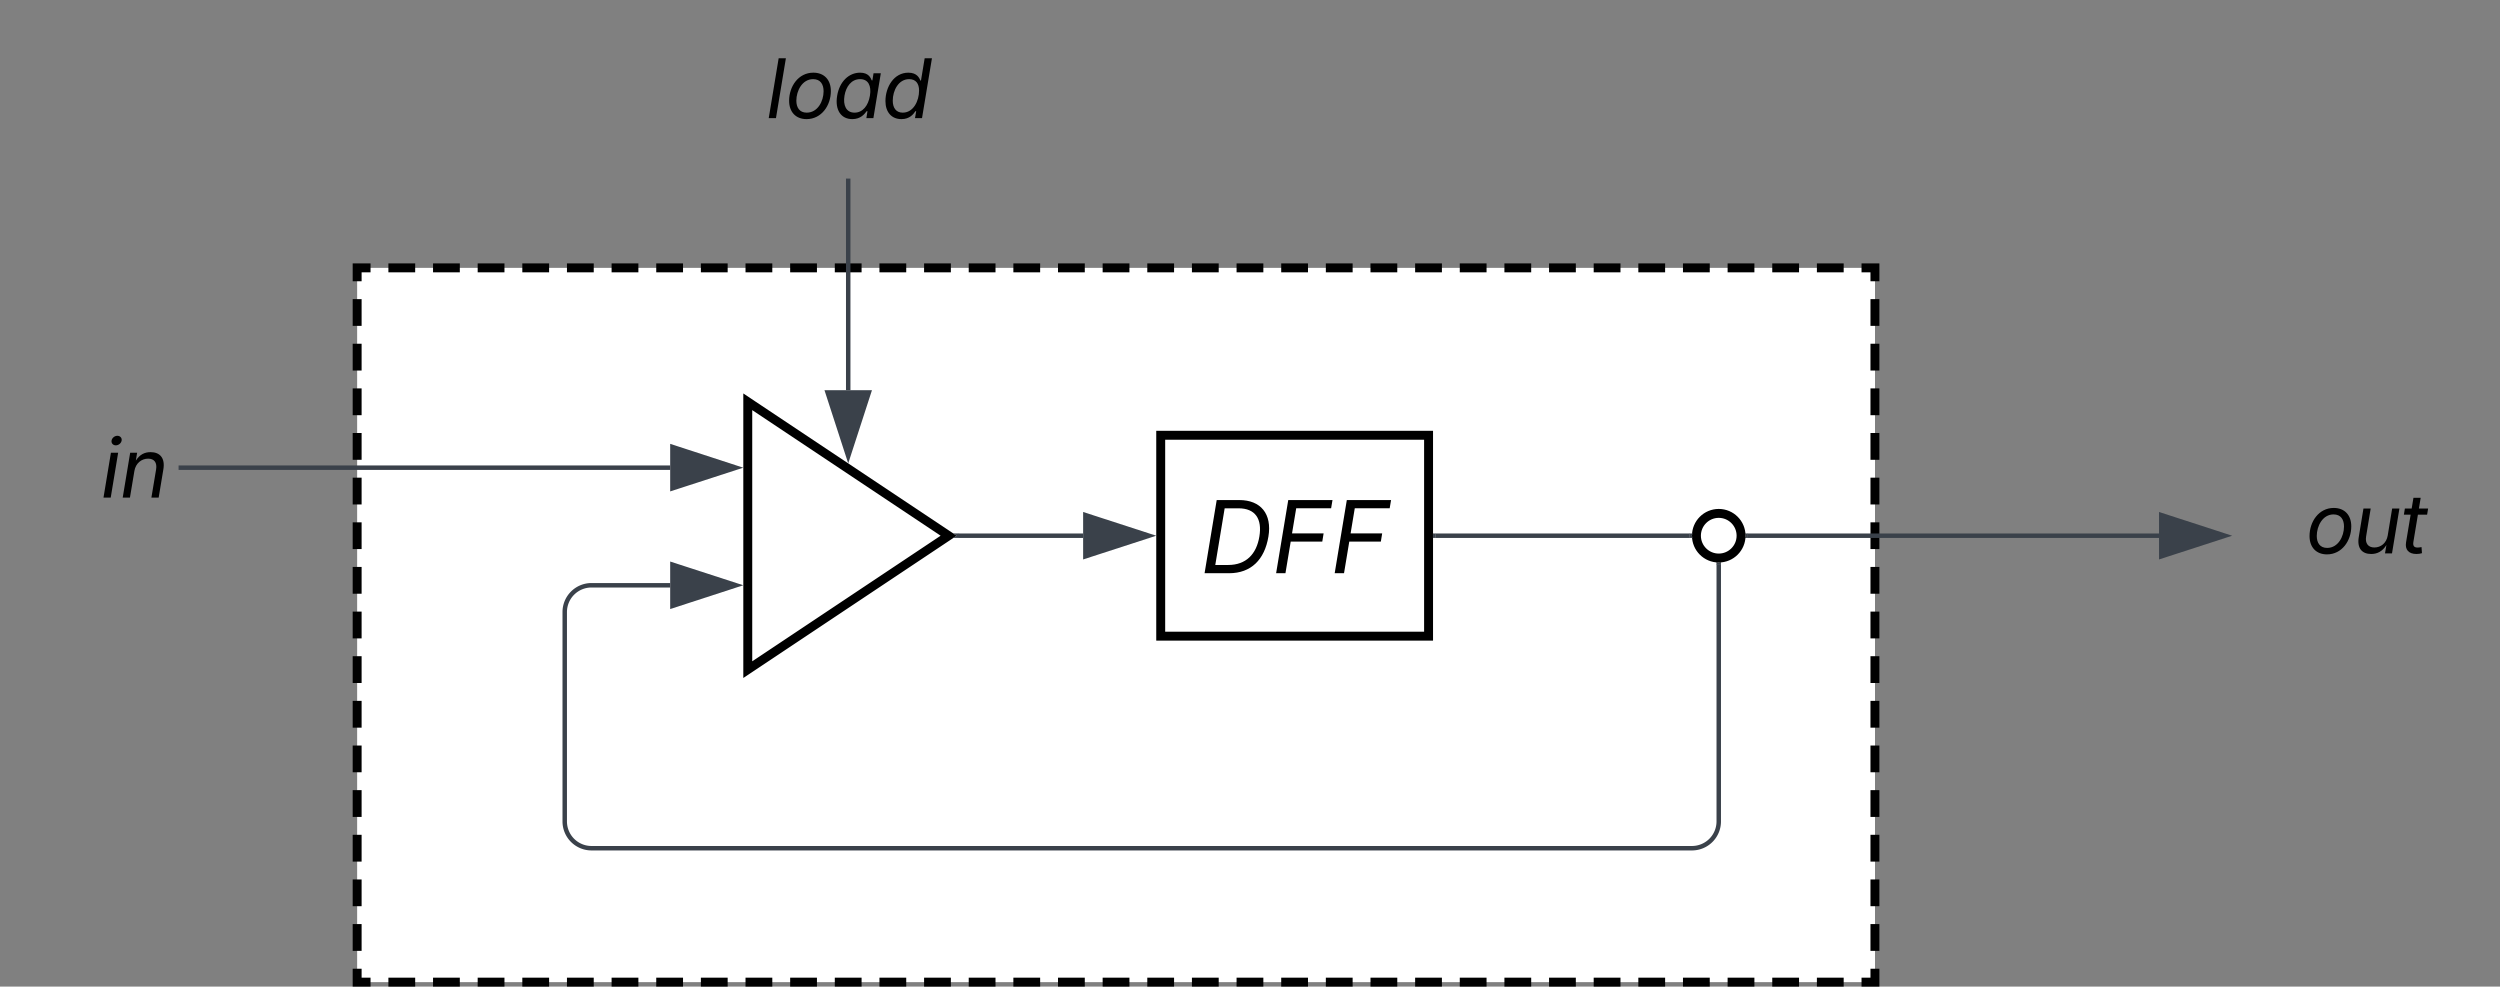 <svg xmlns="http://www.w3.org/2000/svg" xmlns:xlink="http://www.w3.org/1999/xlink" xmlns:lucid="lucid" width="560" height="221"><rect width="100%" height="100%" fill="#808080" stroke="none"/><g transform="translate(-280 -440)" lucid:page-tab-id="0_0"><path d="M360 500h340v160H360z" fill="#fff"/><path d="M367 500h6m4 0h6m4 0h6m4 0h6m4 0h6m4 0h6m4 0h6m4 0h6m4 0h6m4 0h6m4 0h6m4 0h6m4 0h6m4 0h6m4 0h6m4 0h6m4 0h6m4 0h6m4 0h6m4 0h6m4 0h6m4 0h6m4 0h6m4 0h6m4 0h6m4 0h6m4 0h6m4 0h6m4 0h6m4 0h6m4 0h6m4 0h6m4 0h6m4 0h3v3m0 4v6m0 4v6m0 4v6m0 4v6m0 4v6m0 4v6m0 4v6m0 4v6m0 4v6m0 4v6m0 4v6m0 4v6m0 4v6m0 4v6m0 4v6m0 4v3h-3m-4 0h-6m-4 0h-6m-4 0h-6m-4 0h-6m-4 0h-6m-4 0h-6m-4 0h-6m-4 0h-6m-4 0h-6m-4 0h-6m-4 0h-6m-4 0h-6m-4 0h-6m-4 0h-6m-4 0h-6m-4 0h-6m-4 0h-6m-4 0h-6m-4 0h-6m-4 0h-6m-4 0h-6m-4 0h-6m-4 0h-6m-4 0h-6m-4 0h-6m-4 0h-6m-4 0h-6m-4 0h-6m-4 0h-6m-4 0h-6m-4 0h-6m-4 0h-6m-4 0h-6m-4 0h-3v-3m0-4v-6m0-4v-6m0-4v-6m0-4v-6m0-4v-6m0-4v-6m0-4v-6m0-4v-6m0-4v-6m0-4v-6m0-4v-6m0-4v-6m0-4v-6m0-4v-6m0-4v-6m0-4v-3h3" stroke="#000" stroke-width="2" fill="none"/><path d="M447.5 530v60l45-30z" stroke="#000" stroke-width="2" fill="#fff"/><path d="M320.5 544.76h109.62M320.5 544.76h-.5" stroke="#3a414a" fill="none"/><path d="M444.88 544.76l-14.26 4.63v-9.28z" stroke="#3a414a" fill="#3a414a"/><path d="M665 566.5V624a6 6 0 0 1-6 6H412.5a6 6 0 0 1-6-6v-46.9a6 6 0 0 1 6-6h17.62" stroke="#3a414a" fill="none"/><path d="M664.92 566.03l.56-.1v.6h-.96v-.63z" stroke="#3a414a" stroke-width=".05" fill="#3a414a"/><path d="M444.88 571.1l-14.26 4.64v-9.27z" stroke="#3a414a" fill="#3a414a"/><path d="M540 537.5h60v45h-60z" stroke="#000" stroke-width="2" fill="#fff"/><use xlink:href="#a" transform="matrix(1,0,0,1,545,542.5) translate(3.868 25.903)"/><path d="M494.8 560h27.82" stroke="#3a414a" fill="none"/><path d="M494.82 560.48h-1.23l.7-.48-.7-.48h1.22z" stroke="#3a414a" stroke-width=".05" fill="#3a414a"/><path d="M537.38 560l-14.26 4.63v-9.26z" stroke="#3a414a" fill="#3a414a"/><path d="M671.5 560h92.12" stroke="#3a414a" fill="none"/><path d="M671.53 560.48h-.63l.13-.4-.1-.56h.6z" stroke="#3a414a" stroke-width=".05" fill="#3a414a"/><path d="M778.38 560l-14.26 4.63v-9.26z" stroke="#3a414a" fill="#3a414a"/><path d="M670 560c0 2.76-2.24 5-5 5s-5-2.24-5-5 2.24-5 5-5 5 2.24 5 5z" stroke="#000" stroke-width="2" fill="#fff"/><path d="M601.5 560h57" stroke="#3a414a" fill="none"/><path d="M601.5 560.48h-.5v-.96h.5zM658.97 559.92l.1.56h-.6v-.96h.63z" stroke="#3a414a" stroke-width=".05" fill="#3a414a"/><path d="M470 480.5v46.9M470 480.5v-.5" stroke="#3a414a" fill="none"/><path d="M470 542.18l-4.63-14.27h9.26z" stroke="#3a414a" fill="#3a414a"/><path d="M440 446a6 6 0 0 1 6-6h48a6 6 0 0 1 6 6v28a6 6 0 0 1-6 6h-48a6 6 0 0 1-6-6z" fill="none"/><use xlink:href="#b" transform="matrix(1,0,0,1,440,440) translate(11.61 26.467)"/><path d="M280 531a6 6 0 0 1 6-6h48a6 6 0 0 1 6 6v28a6 6 0 0 1-6 6h-48a6 6 0 0 1-6-6z" fill="none"/><use xlink:href="#c" transform="matrix(1,0,0,1,280,525) translate(22.587 26.467)"/><path d="M780 543.5a6 6 0 0 1 6-6h48a6 6 0 0 1 6 6v28a6 6 0 0 1-6 6h-48a6 6 0 0 1-6-6z" fill="none"/><use xlink:href="#d" transform="matrix(1,0,0,1,780,537.5) translate(16.489 26.467)"/><defs><path d="M585 0H87l247-1490h460c436 0 670 281 593 744C1309-277 1035 0 585 0zM305-168h262c366 0 577-221 636-580s-82-574-426-574H496" id="e"/><path d="M87 0l247-1490h901l-28 167H496l-85 512h643l-27 167H384L277 0H87" id="f"/><g id="a"><use transform="matrix(0.011,0,0,0.011,0,0)" xlink:href="#e"/><use transform="matrix(0.011,0,0,0.011,16.026,0)" xlink:href="#f"/><use transform="matrix(0.011,0,0,0.011,29.145,0)" xlink:href="#f"/></g><path d="M492-1490L245 0H65l247-1490h180" id="g"/><path d="M528 24C258 24 94-156 94-433c0-355 229-699 603-699 270 0 436 178 436 458 0 359-234 698-605 698zm4-161c275 0 420-287 420-533 0-170-77-301-260-301-271 0-418 288-418 536 0 168 77 298 258 298" id="h"/><path d="M481 24C202 24 45-202 104-557s293-575 571-575c216 0 263 132 291 193h15l29-179h181L1006 0H831l28-173h-21C788-107 693 24 481 24zm56-161c204 0 342-174 383-422s-41-412-245-412c-215 0-350 183-388 412-39 235 39 422 250 422" id="i"/><path d="M492 24C248 24 94-147 94-425c0-352 212-707 569-707 222 0 274 136 303 198h12l92-556h181L1004 0H829l30-173h-19C792-103 700 24 492 24zm32-161c268 0 407-295 407-549 0-175-80-285-247-285-266 0-408 283-408 536 0 174 79 298 248 298" id="j"/><g id="b"><use transform="matrix(0.009,0,0,0.009,0,0)" xlink:href="#g"/><use transform="matrix(0.009,0,0,0.009,4.306,0)" xlink:href="#h"/><use transform="matrix(0.009,0,0,0.009,14.974,0)" xlink:href="#i"/><use transform="matrix(0.009,0,0,0.009,25.885,0)" xlink:href="#j"/></g><path d="M66 0l185-1118h180L246 0H66zm307-1301c-71 0-117-55-106-119s74-119 145-119c65 0 117 50 106 118s-78 120-145 120" id="k"/><path d="M356-664L245 0H65l186-1118h173l-32 197c96-152 219-211 366-211 232 0 366 145 319 428L960 0H779l117-701c29-174-48-269-198-269-165 0-310 115-342 306" id="l"/><g id="c"><use transform="matrix(0.009,0,0,0.009,0,0)" xlink:href="#k"/><use transform="matrix(0.009,0,0,0.009,4.314,0)" xlink:href="#l"/></g><path d="M443 14C219 14 87-123 134-408l117-710h180L317-423c-28 171 49 275 206 275s300-105 332-300l110-670h181L961 0H787l35-209C722-47 590 14 443 14" id="m"/><path d="M691-1118l-25 154H437L325-290c-17 103 16 144 108 144 23 0 63-6 94-12L538-6c-36 12-87 20-136 20-196 0-290-109-260-290l114-688H88l25-154h169l44-266h180l-44 266h229" id="n"/><g id="d"><use transform="matrix(0.009,0,0,0.009,0,0)" xlink:href="#h"/><use transform="matrix(0.009,0,0,0.009,10.668,0)" xlink:href="#m"/><use transform="matrix(0.009,0,0,0.009,21.189,0)" xlink:href="#n"/></g></defs></g></svg>